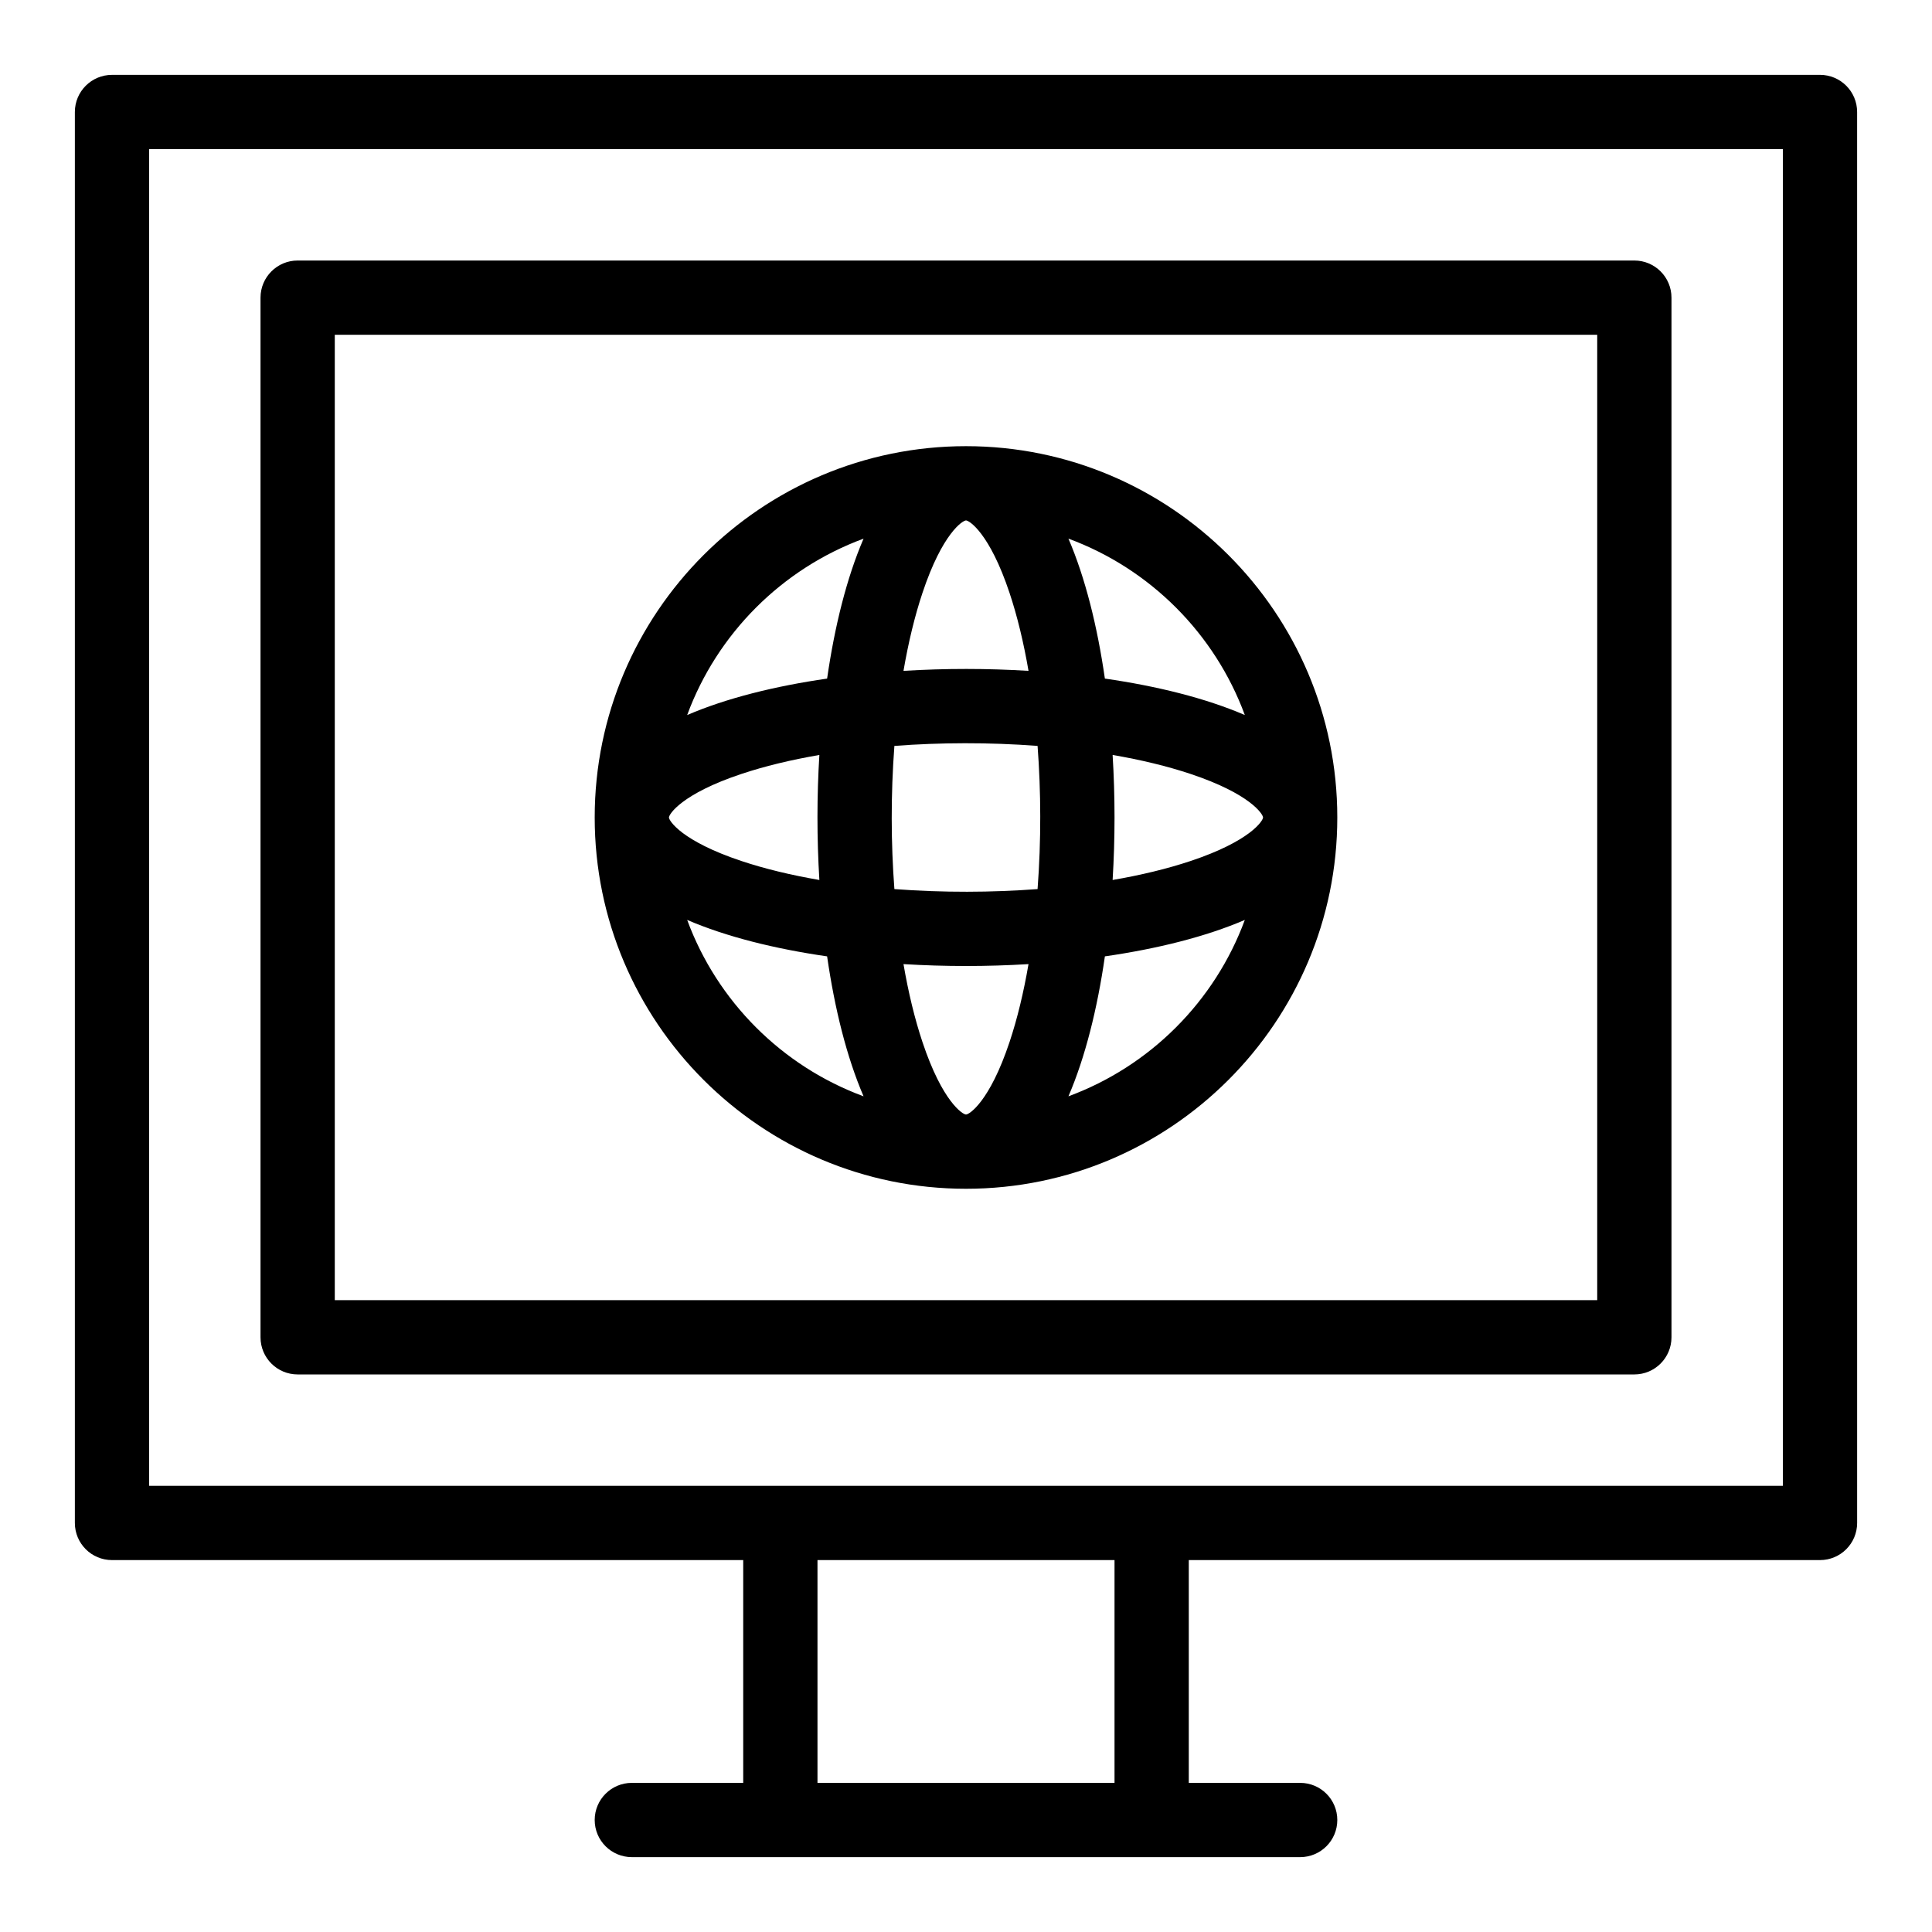 <?xml version="1.0" encoding="UTF-8"?>
<!-- Uploaded to: SVG Repo, www.svgrepo.com, Generator: SVG Repo Mixer Tools -->
<svg fill="#000000" width="800px" height="800px" version="1.1" viewBox="144 144 512 512" xmlns="http://www.w3.org/2000/svg">
 <g>
  <path d="m626.32 163.84h-452.64c-5.434 0-9.84 4.406-9.84 9.84v373.92c0 5.434 4.406 9.84 9.84 9.84h167.28v59.039h-29.52c-5.434 0-9.84 4.406-9.84 9.84s4.406 9.84 9.84 9.84h177.12c5.434 0 9.84-4.406 9.84-9.84s-4.406-9.84-9.84-9.84h-29.52v-59.039h167.28c5.434 0 9.84-4.406 9.84-9.84l-0.004-373.92c0-5.438-4.406-9.844-9.84-9.844zm-186.96 452.64h-78.719v-59.039h78.719zm177.12-78.723h-432.96v-354.24h432.96z"/>
  <path d="m222.88 508.24h354.24c5.434 0 9.84-4.406 9.84-9.84v-275.52c0-5.434-4.406-9.84-9.84-9.84h-354.24c-5.434 0-9.84 4.406-9.84 9.84v275.52c0 5.434 4.402 9.84 9.84 9.84zm9.84-275.52h334.56v255.84h-334.56z"/>
  <path d="m400 262.24c-54.258 0-98.398 44.141-98.398 98.398 0 54.258 44.141 98.398 98.398 98.398s98.398-44.141 98.398-98.398c0-54.258-44.141-98.398-98.398-98.398zm73.891 71.25c-10.355-4.461-23.23-7.66-37.086-9.66-2-13.855-5.199-26.727-9.66-37.086 21.605 7.965 38.785 25.145 46.746 46.746zm-14.383 38.688c-6.141 2.047-13.105 3.731-20.652 5.027 0.672-11.023 0.672-22.105 0-33.133 7.547 1.297 14.516 2.981 20.652 5.027 15.871 5.293 19.211 10.695 19.211 11.539 0 0.848-3.34 6.25-19.211 11.539zm-59.508 67.184c-0.844 0-6.25-3.34-11.539-19.211-2.047-6.141-3.731-13.105-5.027-20.652 11.02 0.672 22.105 0.672 33.133 0-1.297 7.547-2.981 14.516-5.027 20.652-5.293 15.871-10.695 19.211-11.539 19.211zm-18.977-59.746c-0.914-12.137-0.973-25.012 0-37.945 12.137-0.914 25.012-0.973 37.945 0 0.914 12.137 0.973 25.012 0 37.945-12.133 0.91-25.008 0.973-37.945 0zm-59.746-18.977c0-0.844 3.34-6.25 19.211-11.539 6.141-2.047 13.109-3.731 20.652-5.027-0.664 10.875-0.68 21.949 0 33.133-7.547-1.297-14.516-2.981-20.652-5.027-15.871-5.289-19.211-10.691-19.211-11.539zm78.723-78.719c0.844 0 6.25 3.34 11.539 19.211 2.047 6.141 3.731 13.109 5.027 20.652-10.898-0.664-21.973-0.68-33.133 0 1.297-7.547 2.981-14.516 5.027-20.652 5.289-15.871 10.691-19.211 11.539-19.211zm-27.148 4.828c-4.461 10.355-7.66 23.23-9.66 37.086-13.855 2-26.727 5.199-37.086 9.66 7.961-21.605 25.141-38.785 46.746-46.746zm-46.746 101.04c10.355 4.461 23.23 7.66 37.086 9.66 2 13.855 5.199 26.727 9.66 37.086-21.605-7.961-38.785-25.141-46.746-46.746zm101.04 46.746c4.461-10.355 7.66-23.23 9.66-37.086 13.855-2 26.727-5.199 37.086-9.66-7.965 21.605-25.145 38.785-46.746 46.746z"/>
 </g>
</svg>